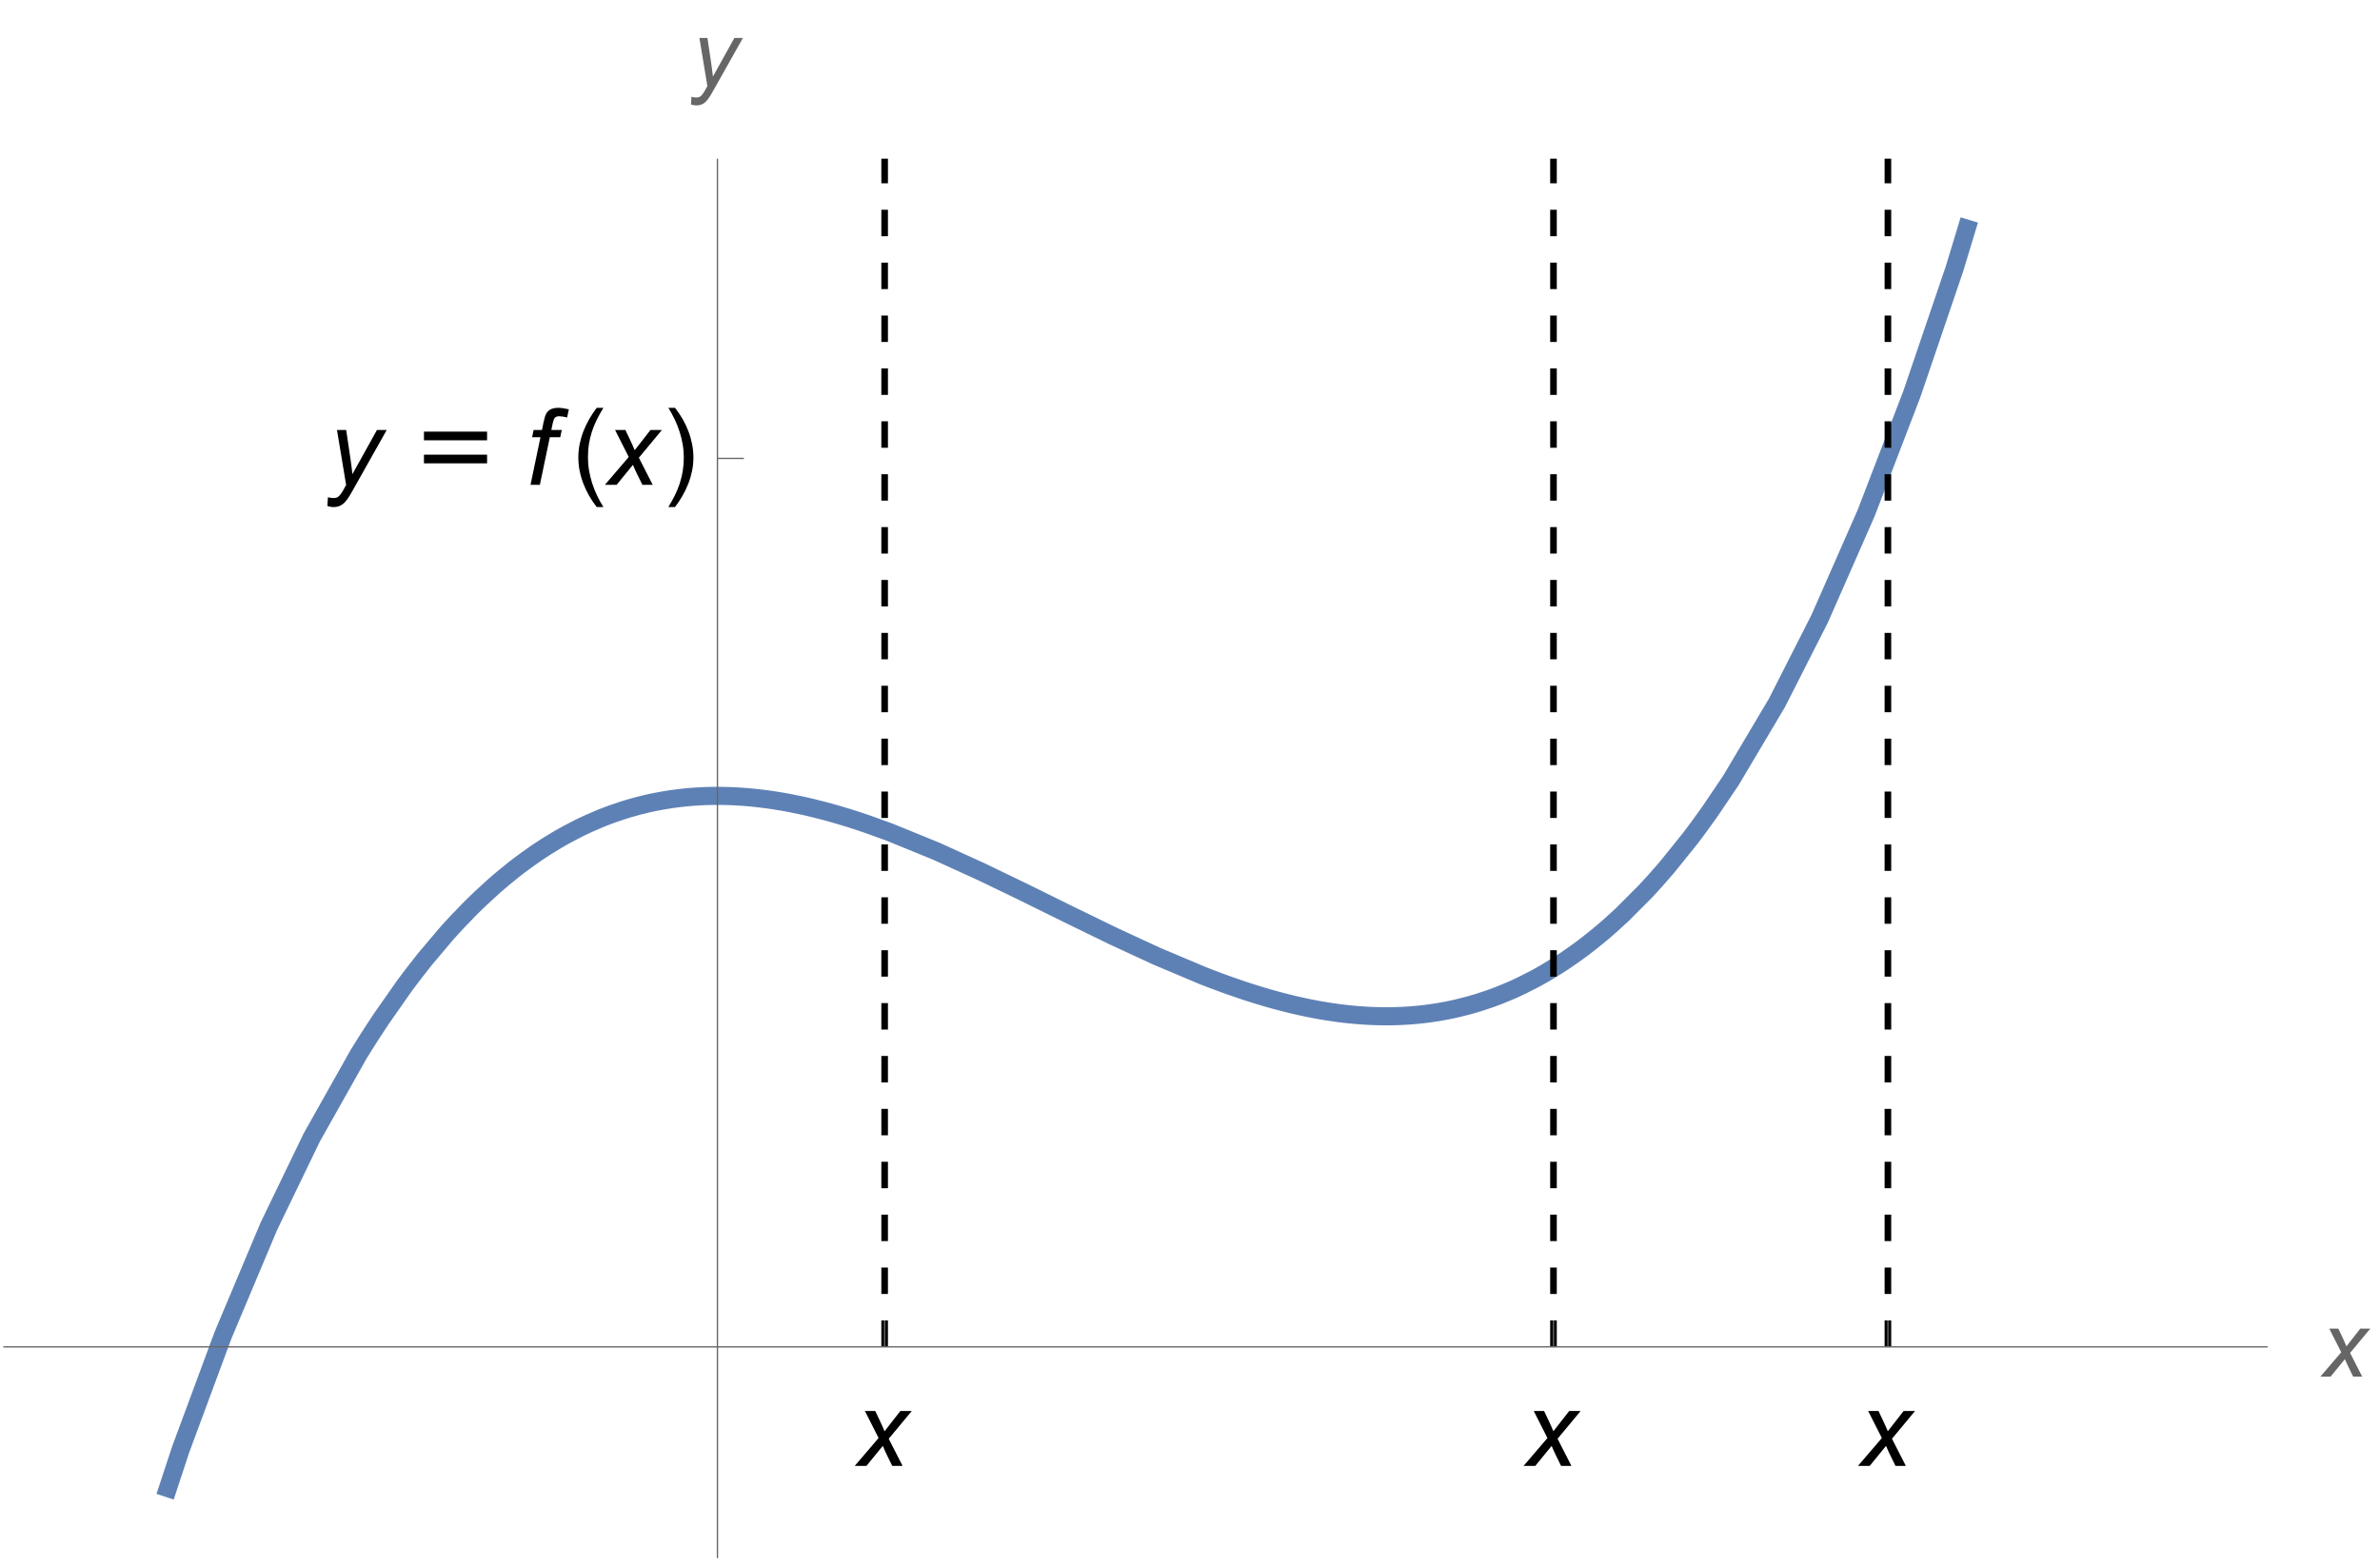 <?xml version="1.0" encoding="UTF-8"?>
<svg xmlns="http://www.w3.org/2000/svg" xmlns:xlink="http://www.w3.org/1999/xlink" width="360pt" height="237pt" viewBox="0 0 360 237" version="1.1">
<defs>
<g>
<symbol overflow="visible" id="glyph0-0">
<path style="stroke:none;" d="M 2 0 L 2 -10 L 10 -10 L 10 0 Z M 2.25 -0.25 L 9.75 -0.25 L 9.75 -9.75 L 2.25 -9.75 Z M 2.25 -0.25 "/>
</symbol>
<symbol overflow="visible" id="glyph0-1">
<path style="stroke:none;" d="M -0.023 0 L 3.586 -4.211 L 1.516 -8.297 L 3.078 -8.297 L 3.781 -6.82 C 4.043 -6.27 4.277 -5.738 4.484 -5.234 L 6.875 -8.297 L 8.602 -8.297 L 5.117 -4.102 L 7.211 0 L 5.648 0 L 4.82 -1.688 C 4.645 -2.047 4.441 -2.492 4.219 -3.023 L 1.75 0 Z M -0.023 0 "/>
</symbol>
<symbol overflow="visible" id="glyph0-2">
<path style="stroke:none;" d="M 0 3.203 L 0.086 1.875 C 0.379 1.957 0.66 2 0.938 2 C 1.223 2 1.457 1.934 1.633 1.805 C 1.863 1.633 2.113 1.309 2.383 0.836 L 2.836 0.023 L 1.453 -8.297 L 2.844 -8.297 L 3.469 -4.102 C 3.594 -3.273 3.699 -2.445 3.789 -1.617 L 7.5 -8.297 L 8.977 -8.297 L 3.688 1.102 C 3.176 2.02 2.723 2.625 2.328 2.922 C 1.934 3.219 1.477 3.367 0.961 3.367 C 0.633 3.367 0.312 3.312 0 3.203 Z M 0 3.203 "/>
</symbol>
<symbol overflow="visible" id="glyph0-3">
<path style="stroke:none;" d="M 0.727 0 L 2.234 -7.203 L 0.969 -7.203 L 1.195 -8.297 L 2.461 -8.297 L 2.703 -9.477 C 2.828 -10.066 2.957 -10.488 3.09 -10.75 C 3.223 -11.012 3.438 -11.227 3.738 -11.395 C 4.039 -11.562 4.445 -11.648 4.961 -11.648 C 5.32 -11.648 5.84 -11.574 6.523 -11.422 L 6.266 -10.188 C 5.785 -10.312 5.387 -10.375 5.062 -10.375 C 4.785 -10.375 4.578 -10.305 4.434 -10.168 C 4.289 -10.031 4.168 -9.703 4.062 -9.188 L 3.875 -8.297 L 5.453 -8.297 L 5.227 -7.203 L 3.648 -7.203 L 2.141 0 Z M 0.727 0 "/>
</symbol>
<symbol overflow="visible" id="glyph1-0">
<path style="stroke:none;" d="M 1.75 0 L 1.75 -8.75 L 8.75 -8.75 L 8.75 0 Z M 1.969 -0.219 L 8.531 -0.219 L 8.531 -8.531 L 1.969 -8.531 Z M 1.969 -0.219 "/>
</symbol>
<symbol overflow="visible" id="glyph1-1">
<path style="stroke:none;" d="M -0.02 0 L 3.137 -3.684 L 1.328 -7.258 L 2.695 -7.258 L 3.309 -5.969 C 3.535 -5.484 3.742 -5.023 3.922 -4.578 L 6.016 -7.258 L 7.527 -7.258 L 4.477 -3.59 L 6.309 0 L 4.941 0 L 4.219 -1.477 C 4.062 -1.789 3.887 -2.18 3.691 -2.645 L 1.531 0 Z M -0.02 0 "/>
</symbol>
<symbol overflow="visible" id="glyph1-2">
<path style="stroke:none;" d="M 0 2.805 L 0.074 1.641 C 0.328 1.715 0.578 1.75 0.82 1.75 C 1.07 1.75 1.273 1.691 1.43 1.578 C 1.629 1.43 1.848 1.145 2.086 0.73 L 2.48 0.02 L 1.273 -7.258 L 2.488 -7.258 L 3.035 -3.59 C 3.145 -2.863 3.238 -2.141 3.316 -1.414 L 6.562 -7.258 L 7.855 -7.258 L 3.227 0.965 C 2.781 1.766 2.383 2.297 2.039 2.555 C 1.691 2.816 1.293 2.945 0.84 2.945 C 0.555 2.945 0.273 2.898 0 2.805 Z M 0 2.805 "/>
</symbol>
<symbol overflow="visible" id="glyph2-0">
<path style="stroke:none;" d="M 1 0 L 1 -12.797 L 7 -12.797 L 7 0 Z M 2 -1 L 6 -1 L 6 -11.797 L 2 -11.797 Z M 2 -1 "/>
</symbol>
<symbol overflow="visible" id="glyph2-1">
<path style="stroke:none;" d="M 11.156 -6.734 L 1.609 -6.734 L 1.609 -8.047 L 11.156 -8.047 Z M 11.156 -3.25 L 1.609 -3.25 L 1.609 -4.562 L 11.156 -4.562 Z M 11.156 -3.25 "/>
</symbol>
<symbol overflow="visible" id="glyph2-2">
<path style="stroke:none;" d="M 4.75 3.359 L 3.742 3.359 C 3.324 2.828 2.945 2.266 2.605 1.676 C 2.266 1.086 1.973 0.473 1.727 -0.164 C 1.48 -0.801 1.293 -1.449 1.16 -2.117 C 1.027 -2.785 0.961 -3.457 0.961 -4.141 C 0.961 -4.832 1.027 -5.512 1.164 -6.176 C 1.301 -6.84 1.488 -7.488 1.734 -8.117 C 1.98 -8.746 2.273 -9.359 2.613 -9.949 C 2.953 -10.539 3.332 -11.105 3.742 -11.648 L 4.75 -11.648 C 4.379 -11.043 4.051 -10.449 3.758 -9.863 C 3.465 -9.277 3.223 -8.68 3.023 -8.074 C 2.824 -7.469 2.676 -6.844 2.57 -6.199 C 2.465 -5.555 2.414 -4.875 2.414 -4.156 C 2.414 -3.488 2.469 -2.828 2.582 -2.172 C 2.695 -1.516 2.852 -0.871 3.055 -0.238 C 3.258 0.395 3.504 1.012 3.789 1.613 C 4.074 2.215 4.395 2.797 4.75 3.359 Z M 4.75 3.359 "/>
</symbol>
<symbol overflow="visible" id="glyph2-3">
<path style="stroke:none;" d="M 4.367 -4.141 C 4.367 -3.453 4.301 -2.777 4.164 -2.113 C 4.027 -1.449 3.84 -0.801 3.594 -0.172 C 3.348 0.457 3.055 1.07 2.715 1.66 C 2.375 2.25 1.996 2.816 1.586 3.359 L 0.578 3.359 C 0.941 2.766 1.27 2.176 1.562 1.586 C 1.855 0.996 2.098 0.398 2.297 -0.211 C 2.496 -0.82 2.648 -1.449 2.754 -2.094 C 2.859 -2.738 2.914 -3.418 2.914 -4.125 C 2.914 -4.793 2.859 -5.453 2.746 -6.109 C 2.633 -6.766 2.477 -7.41 2.273 -8.043 C 2.07 -8.676 1.824 -9.293 1.535 -9.898 C 1.246 -10.504 0.926 -11.086 0.578 -11.648 L 1.586 -11.648 C 2.004 -11.117 2.383 -10.555 2.727 -9.965 C 3.07 -9.375 3.363 -8.758 3.605 -8.121 C 3.848 -7.484 4.035 -6.828 4.168 -6.16 C 4.301 -5.492 4.367 -4.816 4.367 -4.141 Z M 4.367 -4.141 "/>
</symbol>
</g>
<clipPath id="clip1">
  <path d="M 12 24 L 311 24 L 311 235.68 L 12 235.68 Z M 12 24 "/>
</clipPath>
<clipPath id="clip2">
  <path d="M 285 24 L 287 24 L 287 205 L 285 205 Z M 285 24 "/>
</clipPath>
<clipPath id="clip3">
  <path d="M 234 24 L 236 24 L 236 205 L 234 205 Z M 234 24 "/>
</clipPath>
<clipPath id="clip4">
  <path d="M 133 24 L 135 24 L 135 205 L 133 205 Z M 133 24 "/>
</clipPath>
</defs>
<g id="surface3834">
<g clip-path="url(#clip1)" clip-rule="nonzero">
<path style="fill:none;stroke-width:2.74;stroke-linecap:square;stroke-linejoin:miter;stroke:rgb(36.841%,50.678%,70.98%);stroke-opacity:1;stroke-miterlimit:3.25;" d="M 25.402 225.094 L 27.332 219.242 L 33.738 201.953 L 40.688 185.441 L 47.172 172.027 L 54.199 159.539 L 54.305 159.363 L 54.414 159.188 L 54.629 158.84 L 55.059 158.148 L 55.922 156.785 L 57.648 154.148 L 61.098 149.227 L 61.195 149.09 L 61.5 148.68 L 61.902 148.145 L 62.707 147.086 L 64.312 145.039 L 67.531 141.234 L 67.641 141.109 L 67.969 140.746 L 68.402 140.266 L 69.277 139.324 L 71.02 137.52 L 71.457 137.082 L 71.895 136.656 L 72.766 135.816 L 74.512 134.219 L 74.918 133.859 L 75.324 133.508 L 76.137 132.816 L 77.766 131.496 L 77.969 131.34 L 78.176 131.18 L 78.582 130.867 L 79.395 130.262 L 81.023 129.109 L 81.125 129.039 L 81.223 128.973 L 81.422 128.84 L 81.824 128.574 L 82.621 128.055 L 84.219 127.078 L 84.316 127.02 L 84.418 126.961 L 84.617 126.844 L 85.016 126.617 L 85.812 126.176 L 87.41 125.344 L 87.629 125.234 L 87.844 125.129 L 88.277 124.922 L 89.145 124.52 L 90.875 123.777 L 90.984 123.734 L 91.09 123.691 L 91.309 123.605 L 91.742 123.438 L 92.605 123.117 L 94.34 122.531 L 94.543 122.469 L 94.742 122.406 L 95.148 122.285 L 95.957 122.055 L 96.059 122.027 L 96.156 121.996 L 96.359 121.945 L 96.766 121.84 L 97.574 121.641 L 97.672 121.613 L 97.977 121.543 L 98.379 121.453 L 99.188 121.285 L 99.594 121.207 L 99.996 121.133 L 100.805 120.996 L 100.914 120.977 L 101.023 120.961 L 101.242 120.926 L 101.68 120.859 L 101.789 120.844 L 101.898 120.832 L 102.117 120.801 L 102.559 120.746 L 102.668 120.73 L 102.777 120.719 L 102.996 120.691 L 103.652 120.621 L 104.309 120.562 L 104.418 120.551 L 104.746 120.527 L 104.855 120.516 L 104.965 120.508 L 105.184 120.496 L 105.402 120.48 L 105.625 120.469 L 105.844 120.453 L 106.062 120.441 L 106.281 120.434 L 106.5 120.422 L 106.938 120.406 L 107.047 120.406 L 107.375 120.395 L 107.484 120.395 L 107.594 120.391 L 107.703 120.391 L 107.812 120.387 L 108.027 120.387 L 108.137 120.383 L 108.887 120.383 L 108.996 120.387 L 109.211 120.387 L 109.32 120.391 L 109.426 120.391 L 109.535 120.395 L 109.641 120.395 L 109.75 120.398 L 109.855 120.402 L 109.965 120.402 L 110.07 120.406 L 110.18 120.41 L 110.395 120.418 L 110.5 120.422 L 110.609 120.426 L 110.824 120.434 L 110.93 120.438 L 111.039 120.445 L 111.254 120.453 L 111.359 120.461 L 111.469 120.465 L 111.684 120.48 L 112.113 120.508 L 112.223 120.516 L 112.328 120.523 L 112.973 120.57 L 113.082 120.582 L 113.188 120.59 L 113.832 120.648 L 114.695 120.742 L 114.793 120.754 L 114.895 120.766 L 115.094 120.789 L 115.496 120.836 L 116.297 120.945 L 116.398 120.957 L 116.5 120.973 L 116.699 121 L 117.102 121.062 L 117.902 121.191 L 118.004 121.207 L 118.102 121.223 L 118.305 121.258 L 118.703 121.328 L 119.508 121.477 L 121.109 121.805 L 121.547 121.898 L 121.98 121.996 L 122.852 122.199 L 124.59 122.641 L 124.699 122.668 L 124.809 122.699 L 125.023 122.754 L 125.461 122.875 L 126.328 123.117 L 128.07 123.637 L 128.477 123.762 L 128.883 123.891 L 129.691 124.152 L 131.316 124.699 L 134.566 125.875 L 141.605 128.746 L 148.516 131.895 L 154.961 135.008 L 161.949 138.457 L 168.477 141.633 L 174.875 144.594 L 181.816 147.523 L 181.918 147.562 L 182.016 147.602 L 182.219 147.684 L 182.625 147.84 L 183.434 148.152 L 185.055 148.754 L 185.156 148.789 L 185.254 148.828 L 185.457 148.898 L 185.863 149.047 L 186.672 149.328 L 188.293 149.879 L 188.512 149.949 L 188.73 150.023 L 189.168 150.164 L 190.047 150.438 L 191.801 150.965 L 192.02 151.027 L 192.242 151.09 L 192.68 151.211 L 193.559 151.449 L 195.312 151.895 L 195.418 151.918 L 195.527 151.945 L 195.742 151.996 L 196.172 152.094 L 197.035 152.285 L 197.141 152.309 L 197.25 152.332 L 197.465 152.379 L 197.895 152.469 L 198.758 152.637 L 198.867 152.656 L 198.973 152.68 L 199.617 152.797 L 200.48 152.941 L 200.59 152.961 L 200.695 152.977 L 200.91 153.012 L 201.344 153.078 L 202.203 153.199 L 202.305 153.215 L 202.406 153.227 L 202.605 153.254 L 203.008 153.305 L 203.109 153.316 L 203.207 153.328 L 203.41 153.352 L 203.809 153.395 L 204.012 153.418 L 204.211 153.438 L 204.613 153.477 L 204.715 153.488 L 204.816 153.496 L 205.016 153.516 L 205.418 153.547 L 205.52 153.555 L 205.617 153.562 L 205.82 153.578 L 206.223 153.605 L 206.32 153.613 L 206.422 153.617 L 206.621 153.633 L 207.023 153.652 L 207.125 153.656 L 207.227 153.664 L 207.426 153.672 L 207.629 153.68 L 207.828 153.688 L 207.93 153.691 L 208.027 153.695 L 208.129 153.699 L 208.23 153.699 L 208.332 153.703 L 208.43 153.707 L 208.531 153.707 L 208.633 153.711 L 208.742 153.711 L 208.848 153.715 L 208.957 153.715 L 209.066 153.719 L 209.504 153.719 L 209.613 153.723 L 209.828 153.723 L 209.938 153.719 L 210.266 153.719 L 210.375 153.715 L 210.594 153.715 L 210.699 153.711 L 210.809 153.707 L 210.918 153.707 L 211.246 153.695 L 211.355 153.695 L 211.465 153.691 L 211.68 153.684 L 211.789 153.676 L 212.117 153.664 L 212.227 153.656 L 212.336 153.652 L 212.551 153.641 L 212.77 153.625 L 212.988 153.613 L 213.426 153.582 L 213.859 153.547 L 213.969 153.535 L 214.078 153.527 L 214.297 153.508 L 214.73 153.465 L 215.168 153.418 L 215.602 153.367 L 215.703 153.352 L 215.805 153.34 L 216.414 153.258 L 217.23 153.137 L 217.434 153.105 L 218.043 153 L 218.855 152.852 L 218.957 152.832 L 219.059 152.809 L 219.262 152.77 L 219.668 152.684 L 220.484 152.5 L 222.109 152.09 L 222.211 152.062 L 222.309 152.035 L 222.508 151.98 L 222.906 151.863 L 223.703 151.625 L 225.301 151.094 L 225.398 151.059 L 225.5 151.023 L 225.699 150.953 L 226.098 150.805 L 226.895 150.5 L 228.488 149.84 L 228.707 149.746 L 228.922 149.648 L 229.355 149.453 L 230.219 149.043 L 231.949 148.168 L 232.168 148.051 L 232.383 147.938 L 232.816 147.699 L 233.68 147.207 L 235.41 146.16 L 235.512 146.098 L 235.613 146.031 L 235.816 145.902 L 236.219 145.641 L 237.027 145.102 L 238.641 143.969 L 238.844 143.82 L 239.043 143.672 L 239.449 143.371 L 240.254 142.754 L 241.871 141.457 L 241.98 141.363 L 242.09 141.273 L 242.309 141.09 L 242.746 140.719 L 243.621 139.957 L 245.371 138.355 L 248.871 134.848 L 249.277 134.41 L 249.688 133.965 L 250.504 133.062 L 252.141 131.188 L 255.406 127.141 L 255.609 126.883 L 255.809 126.621 L 256.211 126.09 L 257.012 125.016 L 258.613 122.793 L 261.816 118.047 L 268.77 106.336 L 275.258 93.559 L 282.289 77.574 L 289.191 59.598 L 295.633 40.668 L 297.48 34.582 "/>
</g>
<g clip-path="url(#clip2)" clip-rule="nonzero">
<path style="fill:none;stroke-width:1;stroke-linecap:butt;stroke-linejoin:miter;stroke:rgb(0%,0%,0%);stroke-opacity:1;stroke-dasharray:4,4;stroke-miterlimit:3.25;" d="M 285.566 203.727 L 285.566 -14.008 "/>
</g>
<g clip-path="url(#clip3)" clip-rule="nonzero">
<path style="fill:none;stroke-width:1;stroke-linecap:butt;stroke-linejoin:miter;stroke:rgb(0%,0%,0%);stroke-opacity:1;stroke-dasharray:4,4;stroke-miterlimit:3.25;" d="M 234.98 203.727 L 234.98 -20.262 "/>
</g>
<g clip-path="url(#clip4)" clip-rule="nonzero">
<path style="fill:none;stroke-width:1;stroke-linecap:butt;stroke-linejoin:miter;stroke:rgb(0%,0%,0%);stroke-opacity:1;stroke-dasharray:4,4;stroke-miterlimit:3.25;" d="M 133.812 203.727 L 133.812 -41.098 "/>
</g>
<path style="fill:none;stroke-width:0.2;stroke-linecap:butt;stroke-linejoin:miter;stroke:rgb(40%,40%,40%);stroke-opacity:1;stroke-miterlimit:3.25;" d="M 285.566 203.727 L 285.566 199.727 "/>
<g style="fill:rgb(0%,0%,0%);fill-opacity:1;">
  <use xlink:href="#glyph0-1" x="281.065" y="221.728"/>
</g>
<path style="fill:none;stroke-width:0.2;stroke-linecap:butt;stroke-linejoin:miter;stroke:rgb(40%,40%,40%);stroke-opacity:1;stroke-miterlimit:3.25;" d="M 234.98 203.727 L 234.98 199.727 "/>
<g style="fill:rgb(0%,0%,0%);fill-opacity:1;">
  <use xlink:href="#glyph0-1" x="230.481" y="221.728"/>
</g>
<path style="fill:none;stroke-width:0.2;stroke-linecap:butt;stroke-linejoin:miter;stroke:rgb(40%,40%,40%);stroke-opacity:1;stroke-miterlimit:3.25;" d="M 133.812 203.727 L 133.812 199.727 "/>
<g style="fill:rgb(0%,0%,0%);fill-opacity:1;">
  <use xlink:href="#glyph0-1" x="129.312" y="221.728"/>
</g>
<path style="fill:none;stroke-width:0.2;stroke-linecap:butt;stroke-linejoin:miter;stroke:rgb(40%,40%,40%);stroke-opacity:1;stroke-miterlimit:3.25;" d="M 0.5 203.727 L 343 203.727 "/>
<g style="fill:rgb(40%,40%,40%);fill-opacity:1;">
  <use xlink:href="#glyph1-1" x="351" y="208.228"/>
</g>
<path style="fill:none;stroke-width:0.2;stroke-linecap:butt;stroke-linejoin:miter;stroke:rgb(40%,40%,40%);stroke-opacity:1;stroke-miterlimit:3.25;" d="M 108.52 69.336 L 112.52 69.336 "/>
<g style="fill:rgb(0%,0%,0%);fill-opacity:1;">
  <use xlink:href="#glyph0-2" x="49.519" y="73.335"/>
</g>
<g style="fill:rgb(0%,0%,0%);fill-opacity:1;">
  <use xlink:href="#glyph2-1" x="62.519" y="73.335"/>
</g>
<g style="fill:rgb(0%,0%,0%);fill-opacity:1;">
  <use xlink:href="#glyph0-3" x="79.519" y="73.335"/>
</g>
<g style="fill:rgb(0%,0%,0%);fill-opacity:1;">
  <use xlink:href="#glyph2-2" x="86.519" y="73.335"/>
</g>
<g style="fill:rgb(0%,0%,0%);fill-opacity:1;">
  <use xlink:href="#glyph0-1" x="91.519" y="73.335"/>
</g>
<g style="fill:rgb(0%,0%,0%);fill-opacity:1;">
  <use xlink:href="#glyph2-3" x="100.519" y="73.335"/>
</g>
<path style="fill:none;stroke-width:0.2;stroke-linecap:butt;stroke-linejoin:miter;stroke:rgb(40%,40%,40%);stroke-opacity:1;stroke-miterlimit:3.25;" d="M 108.52 235.676 L 108.52 24 "/>
<g style="fill:rgb(40%,40%,40%);fill-opacity:1;">
  <use xlink:href="#glyph1-2" x="104.519" y="13"/>
</g>
</g>
</svg>
